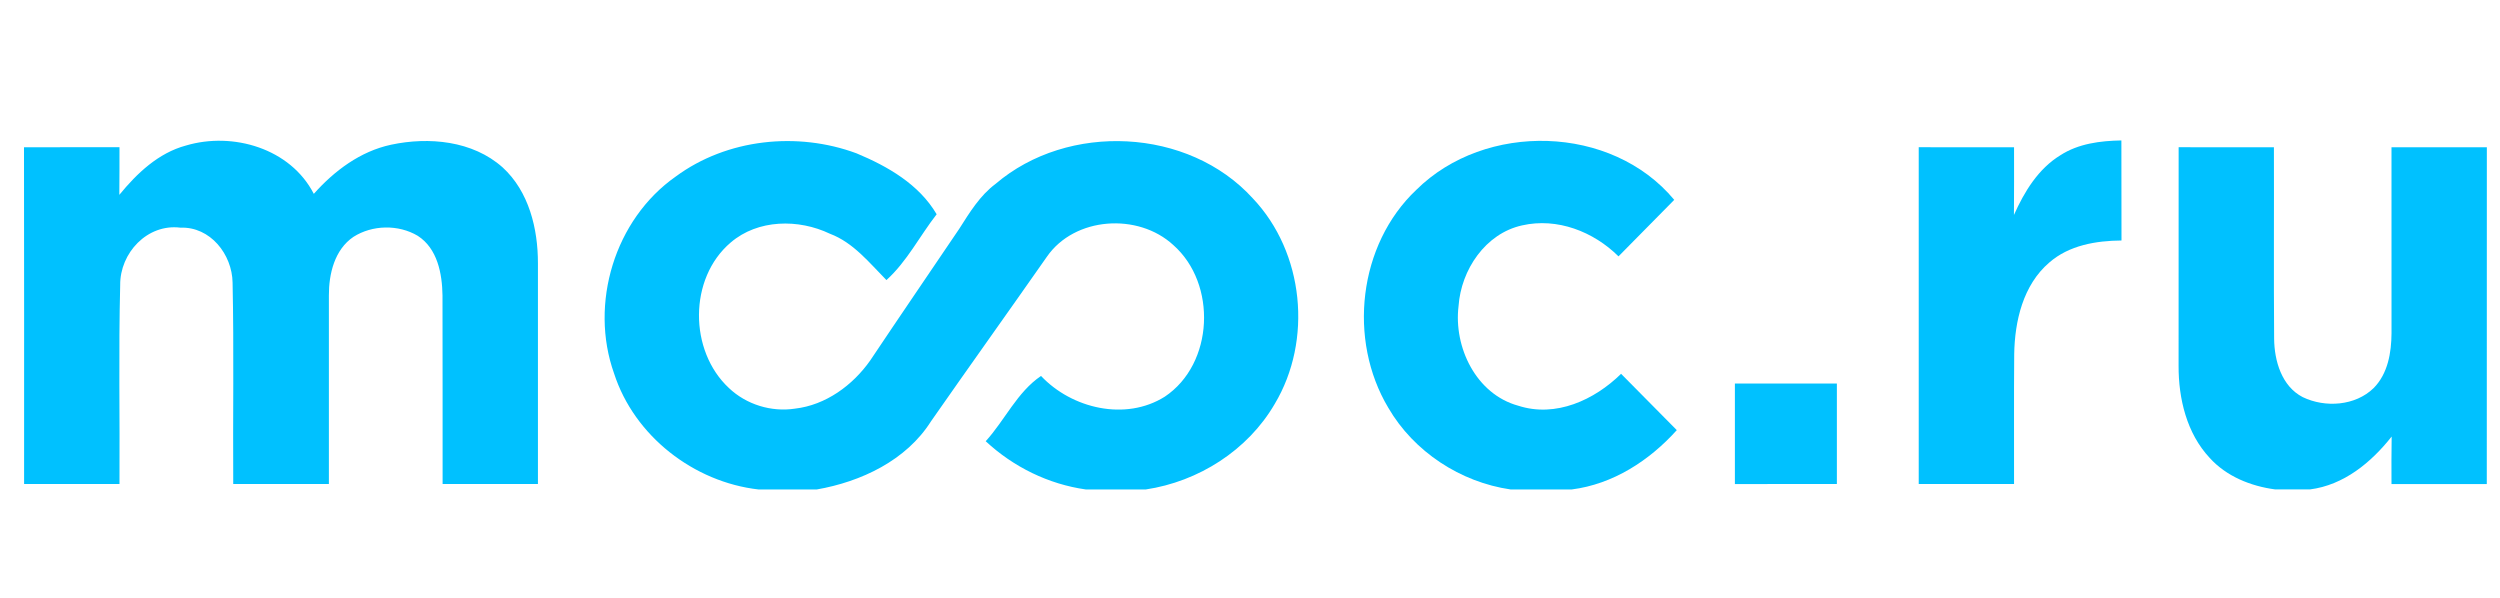 <?xml version="1.0" encoding="UTF-8"?> <svg xmlns="http://www.w3.org/2000/svg" width="92" height="22" viewBox="0 0 92 22" fill="none"><g clip-path="url(#clip0_3984_22824)"><g clip-path="url(#clip1_3984_22824)"><g clip-path="url(#clip2_3984_22824)"><path d="M0.883 5.419C2.054 5.417 3.225 5.419 4.397 5.417C4.395 6.002 4.399 6.587 4.391 7.171C5.039 6.378 5.828 5.629 6.841 5.356C8.571 4.84 10.691 5.463 11.548 7.134C12.303 6.285 13.26 5.568 14.39 5.326C15.781 5.029 17.394 5.177 18.494 6.158C19.467 7.046 19.798 8.42 19.796 9.692C19.798 12.4 19.796 15.105 19.796 17.812C18.627 17.812 17.458 17.812 16.288 17.812C16.284 15.499 16.292 13.186 16.284 10.873C16.273 10.071 16.098 9.143 15.373 8.678C14.663 8.255 13.702 8.273 13.006 8.717C12.311 9.187 12.099 10.083 12.103 10.876C12.103 13.186 12.103 15.499 12.103 17.81C10.929 17.814 9.756 17.812 8.583 17.812C8.567 15.341 8.612 12.869 8.559 10.4C8.543 9.361 7.74 8.335 6.638 8.378C5.419 8.226 4.411 9.312 4.423 10.489C4.361 12.927 4.413 15.37 4.397 17.81C3.227 17.814 2.058 17.812 0.887 17.812C0.885 13.682 0.893 9.552 0.883 5.419Z" fill="#00C1FF"></path><path d="M24.868 6.496C26.751 5.106 29.345 4.835 31.521 5.643C32.671 6.123 33.819 6.781 34.469 7.885C33.844 8.686 33.381 9.619 32.621 10.307C31.991 9.671 31.407 8.928 30.542 8.602C29.389 8.05 27.893 8.065 26.89 8.924C25.338 10.242 25.35 12.911 26.826 14.281C27.465 14.887 28.384 15.171 29.254 15.038C30.388 14.907 31.381 14.18 32.025 13.264C33.109 11.643 34.211 10.031 35.303 8.416C35.684 7.818 36.06 7.197 36.637 6.767C39.299 4.492 43.738 4.692 46.107 7.304C47.991 9.292 48.31 12.521 46.911 14.863C45.918 16.572 44.105 17.723 42.16 18.013H39.965C38.585 17.82 37.293 17.184 36.274 16.237C36.98 15.462 37.43 14.429 38.31 13.835C39.441 15.036 41.419 15.506 42.864 14.598C44.674 13.389 44.791 10.44 43.177 9.017C41.883 7.824 39.548 7.972 38.526 9.447C37.111 11.47 35.674 13.478 34.261 15.504C33.351 16.945 31.686 17.729 30.053 18.013H27.92C25.532 17.743 23.344 16.047 22.599 13.746C21.681 11.173 22.621 8.071 24.868 6.496Z" fill="#00C1FF"></path><path d="M52.121 6.986C54.656 4.475 59.306 4.578 61.612 7.355C60.929 8.048 60.245 8.742 59.561 9.434C58.64 8.522 57.306 8.001 56.014 8.294C54.662 8.592 53.768 9.931 53.675 11.261C53.489 12.779 54.321 14.506 55.871 14.93C57.25 15.378 58.675 14.72 59.656 13.756C60.338 14.448 61.02 15.14 61.706 15.829C60.697 16.951 59.359 17.819 57.839 18.012H55.591C53.744 17.744 52.03 16.624 51.09 15.007C49.594 12.506 49.984 9.004 52.121 6.986Z" fill="#00C1FF"></path><path d="M70.609 5.418C71.779 5.416 72.948 5.416 74.117 5.42C74.117 6.25 74.121 7.081 74.113 7.911C74.494 7.057 75.005 6.212 75.822 5.713C76.486 5.283 77.293 5.182 78.067 5.168C78.071 6.395 78.067 7.624 78.071 8.85C77.136 8.858 76.143 9.025 75.416 9.659C74.448 10.486 74.141 11.817 74.123 13.038C74.109 14.63 74.121 16.219 74.117 17.811C72.948 17.811 71.779 17.811 70.609 17.811C70.609 13.68 70.609 9.548 70.609 5.418Z" fill="#00C1FF"></path><path d="M80.174 5.418C81.341 5.42 82.511 5.418 83.68 5.42C83.688 7.769 83.67 10.117 83.688 12.466C83.696 13.28 83.965 14.214 84.74 14.614C85.567 15.012 86.675 14.939 87.35 14.281C87.876 13.752 88.004 12.971 88.008 12.256C88.007 9.976 88.007 7.699 88.007 5.42C89.176 5.42 90.345 5.418 91.516 5.42C91.514 9.55 91.516 13.681 91.514 17.813C90.345 17.813 89.176 17.813 88.007 17.813C88.004 17.23 88.004 16.648 88.013 16.065C87.259 17.02 86.251 17.853 85.004 18.011H83.73C82.832 17.892 81.934 17.534 81.316 16.85C80.471 15.946 80.168 14.67 80.172 13.463C80.172 10.781 80.172 8.1 80.174 5.418Z" fill="#00C1FF"></path><path d="M63.844 14.115C65.094 14.113 66.345 14.113 67.597 14.115C67.597 15.345 67.596 16.578 67.597 17.811C66.347 17.815 65.094 17.813 63.844 17.813C63.844 16.58 63.844 15.348 63.844 14.115Z" fill="#00C1FF"></path></g></g></g><defs><clipPath id="clip0_3984_22824"><rect width="91" height="22" fill="white" transform="translate(0.5)"></rect></clipPath><clipPath id="clip1_3984_22824"><rect width="91" height="23" fill="white" transform="translate(0.5)"></rect></clipPath><clipPath id="clip2_3984_22824"><rect width="91.117" height="13.151" fill="white" transform="translate(0.504 5.164)"></rect></clipPath></defs></svg> 